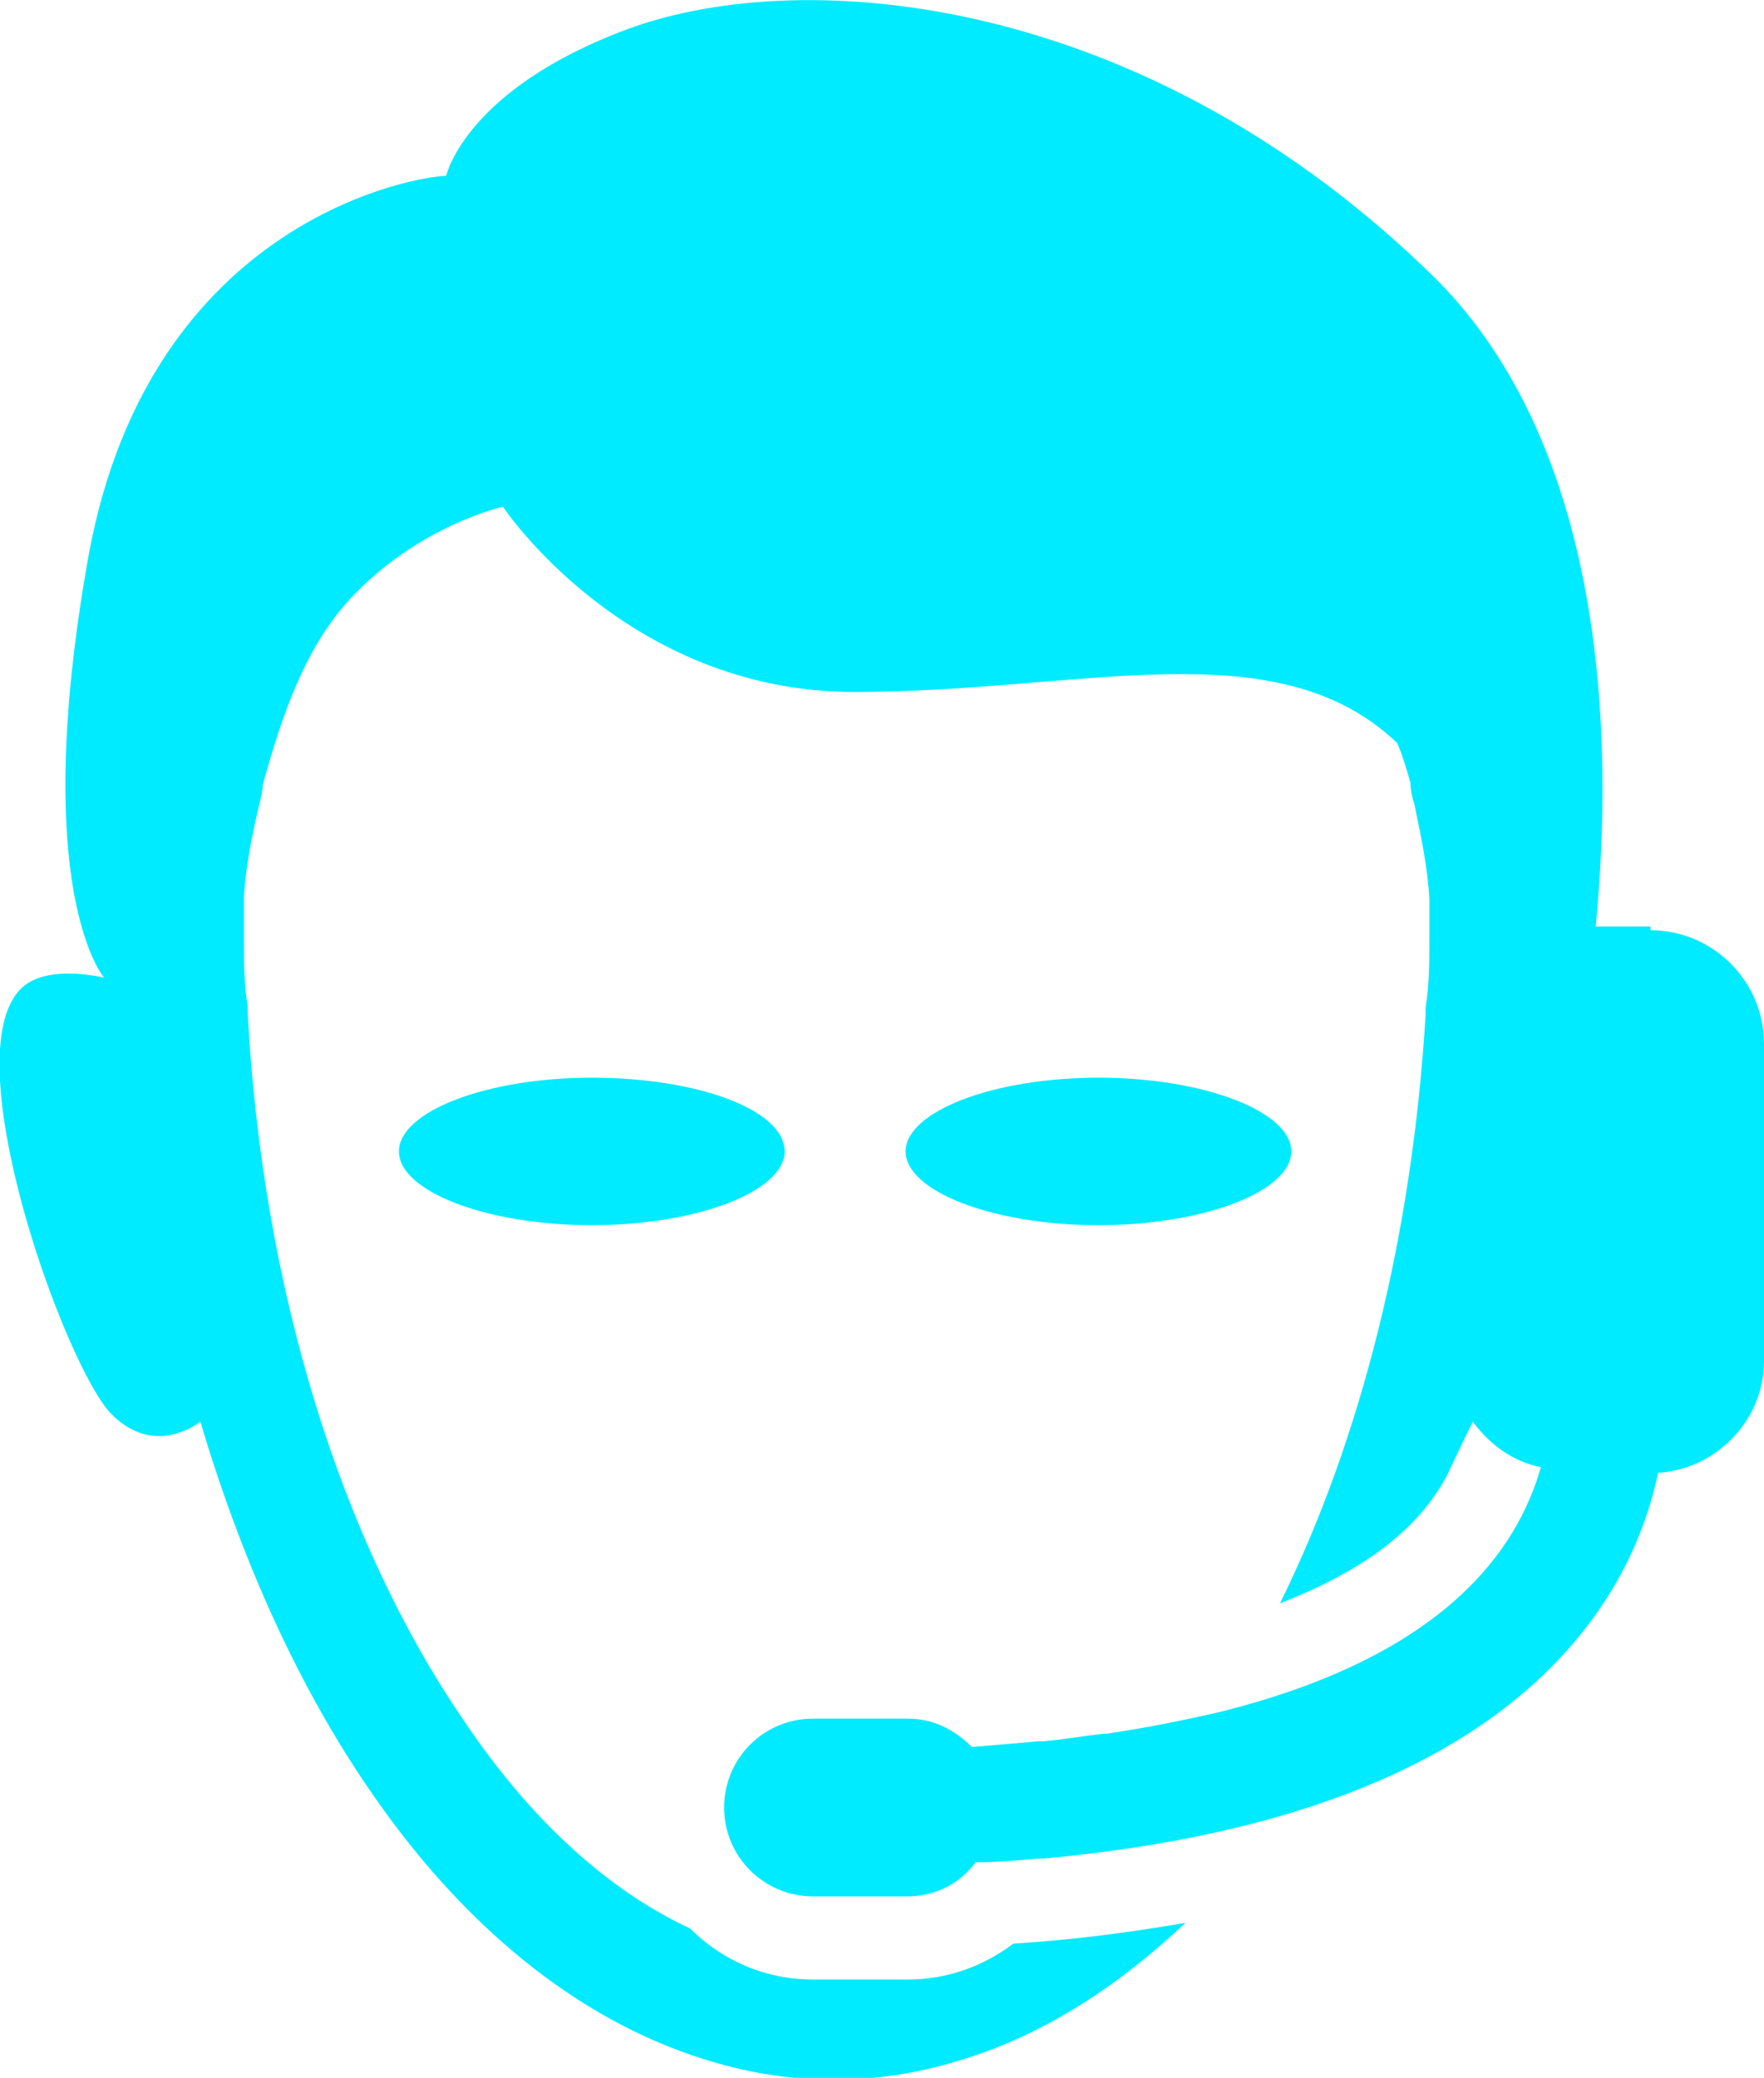 <?xml version="1.0" encoding="UTF-8"?>
<svg id="Capa_2" data-name="Capa 2" xmlns="http://www.w3.org/2000/svg" viewBox="0 0 93.3 109.9">
  <g id="Capa_1-2" data-name="Capa 1">
    <path d="M87.3,49h-2.9c1-10.4.4-25.3-8.4-34.2C60.7-.3,42.7-1.9,33.3,1.5c-8.7,3.2-9.7,7.8-9.7,7.8-1.4,0-15.6,2.2-18.9,20-3.2,17.8.8,22.4.8,22.4-1.5-.3-3.4-.4-4.4.6-3.6,3.6,2.4,20.1,4.8,22.5,2,2,4,.9,4.7.4,2.2,7.4,5.2,14,8.9,19.4,4.9,7.2,11,12.2,17.7,14.3,2.2.7,4.5,1.1,6.9,1.1s4.7-.4,6.9-1.1c4.2-1.3,8.1-3.8,11.7-7.2-2.9.5-5.9.9-9.1,1.1-1.6,1.2-3.5,1.9-5.6,1.9h-5c-2.5,0-4.8-1-6.5-2.7-4.3-2-8.4-5.7-11.9-10.9-6.6-9.6-10.7-22.9-11.5-37.5v-.2s0-.2,0-.2c-.2-1.2-.2-2.4-.2-3.6s0-1.4,0-2.2c.1-1.5.4-3.1.8-4.8.1-.4.2-.8.2-1.1,1-3.6,2.2-7.2,4.6-9.8,3.6-3.9,8.1-4.9,8.1-4.9,0,0,6.5,9.8,18.6,9.8s22.3-3.4,28.7,2.7c.3.7.5,1.4.7,2.1,0,.4.1.8.2,1.1.4,1.9.7,3.4.8,5,0,.7,0,1.4,0,2.2,0,1.2,0,2.4-.2,3.6v.2s0,.2,0,.2c-.7,11.6-3.4,22.4-7.7,31.1,4.4-1.7,7.3-3.9,8.8-6.7l1.1-2.3.3-.6c.9,1.2,2.1,2.1,3.6,2.4-1.2,4.2-4.9,10-17.2,13t0,0c-1.8.4-3.7.8-5.8,1.1,0,0,0,0-.1,0-1,.1-2.1.3-3.2.4,0,0-.2,0-.3,0-1.1.1-2.3.2-3.5.3-.9-.9-2-1.5-3.4-1.5h-5c-2.6,0-4.7,2.1-4.7,4.7s2.1,4.7,4.7,4.7h5c1.5,0,2.8-.7,3.6-1.8,1.1,0,2.2-.1,3.3-.2,0,0,.2,0,.3,0,13-1.2,21.1-4.8,26.1-9.4,4-3.7,5.7-7.7,6.4-11,3.1-.2,5.6-2.8,5.6-5.9v-16.8c0-3.3-2.7-6-6-6ZM41.5,60.9c0-2.2-4.6-3.9-10.2-3.9s-10.2,1.8-10.2,3.9,4.6,3.9,10.2,3.9,10.2-1.8,10.2-3.9ZM58.1,64.8c5.6,0,10.2-1.8,10.2-3.9s-4.6-3.9-10.2-3.9-10.2,1.8-10.2,3.9,4.6,3.9,10.2,3.9Z" style="fill: #00ebff;"/>
  </g>
</svg>